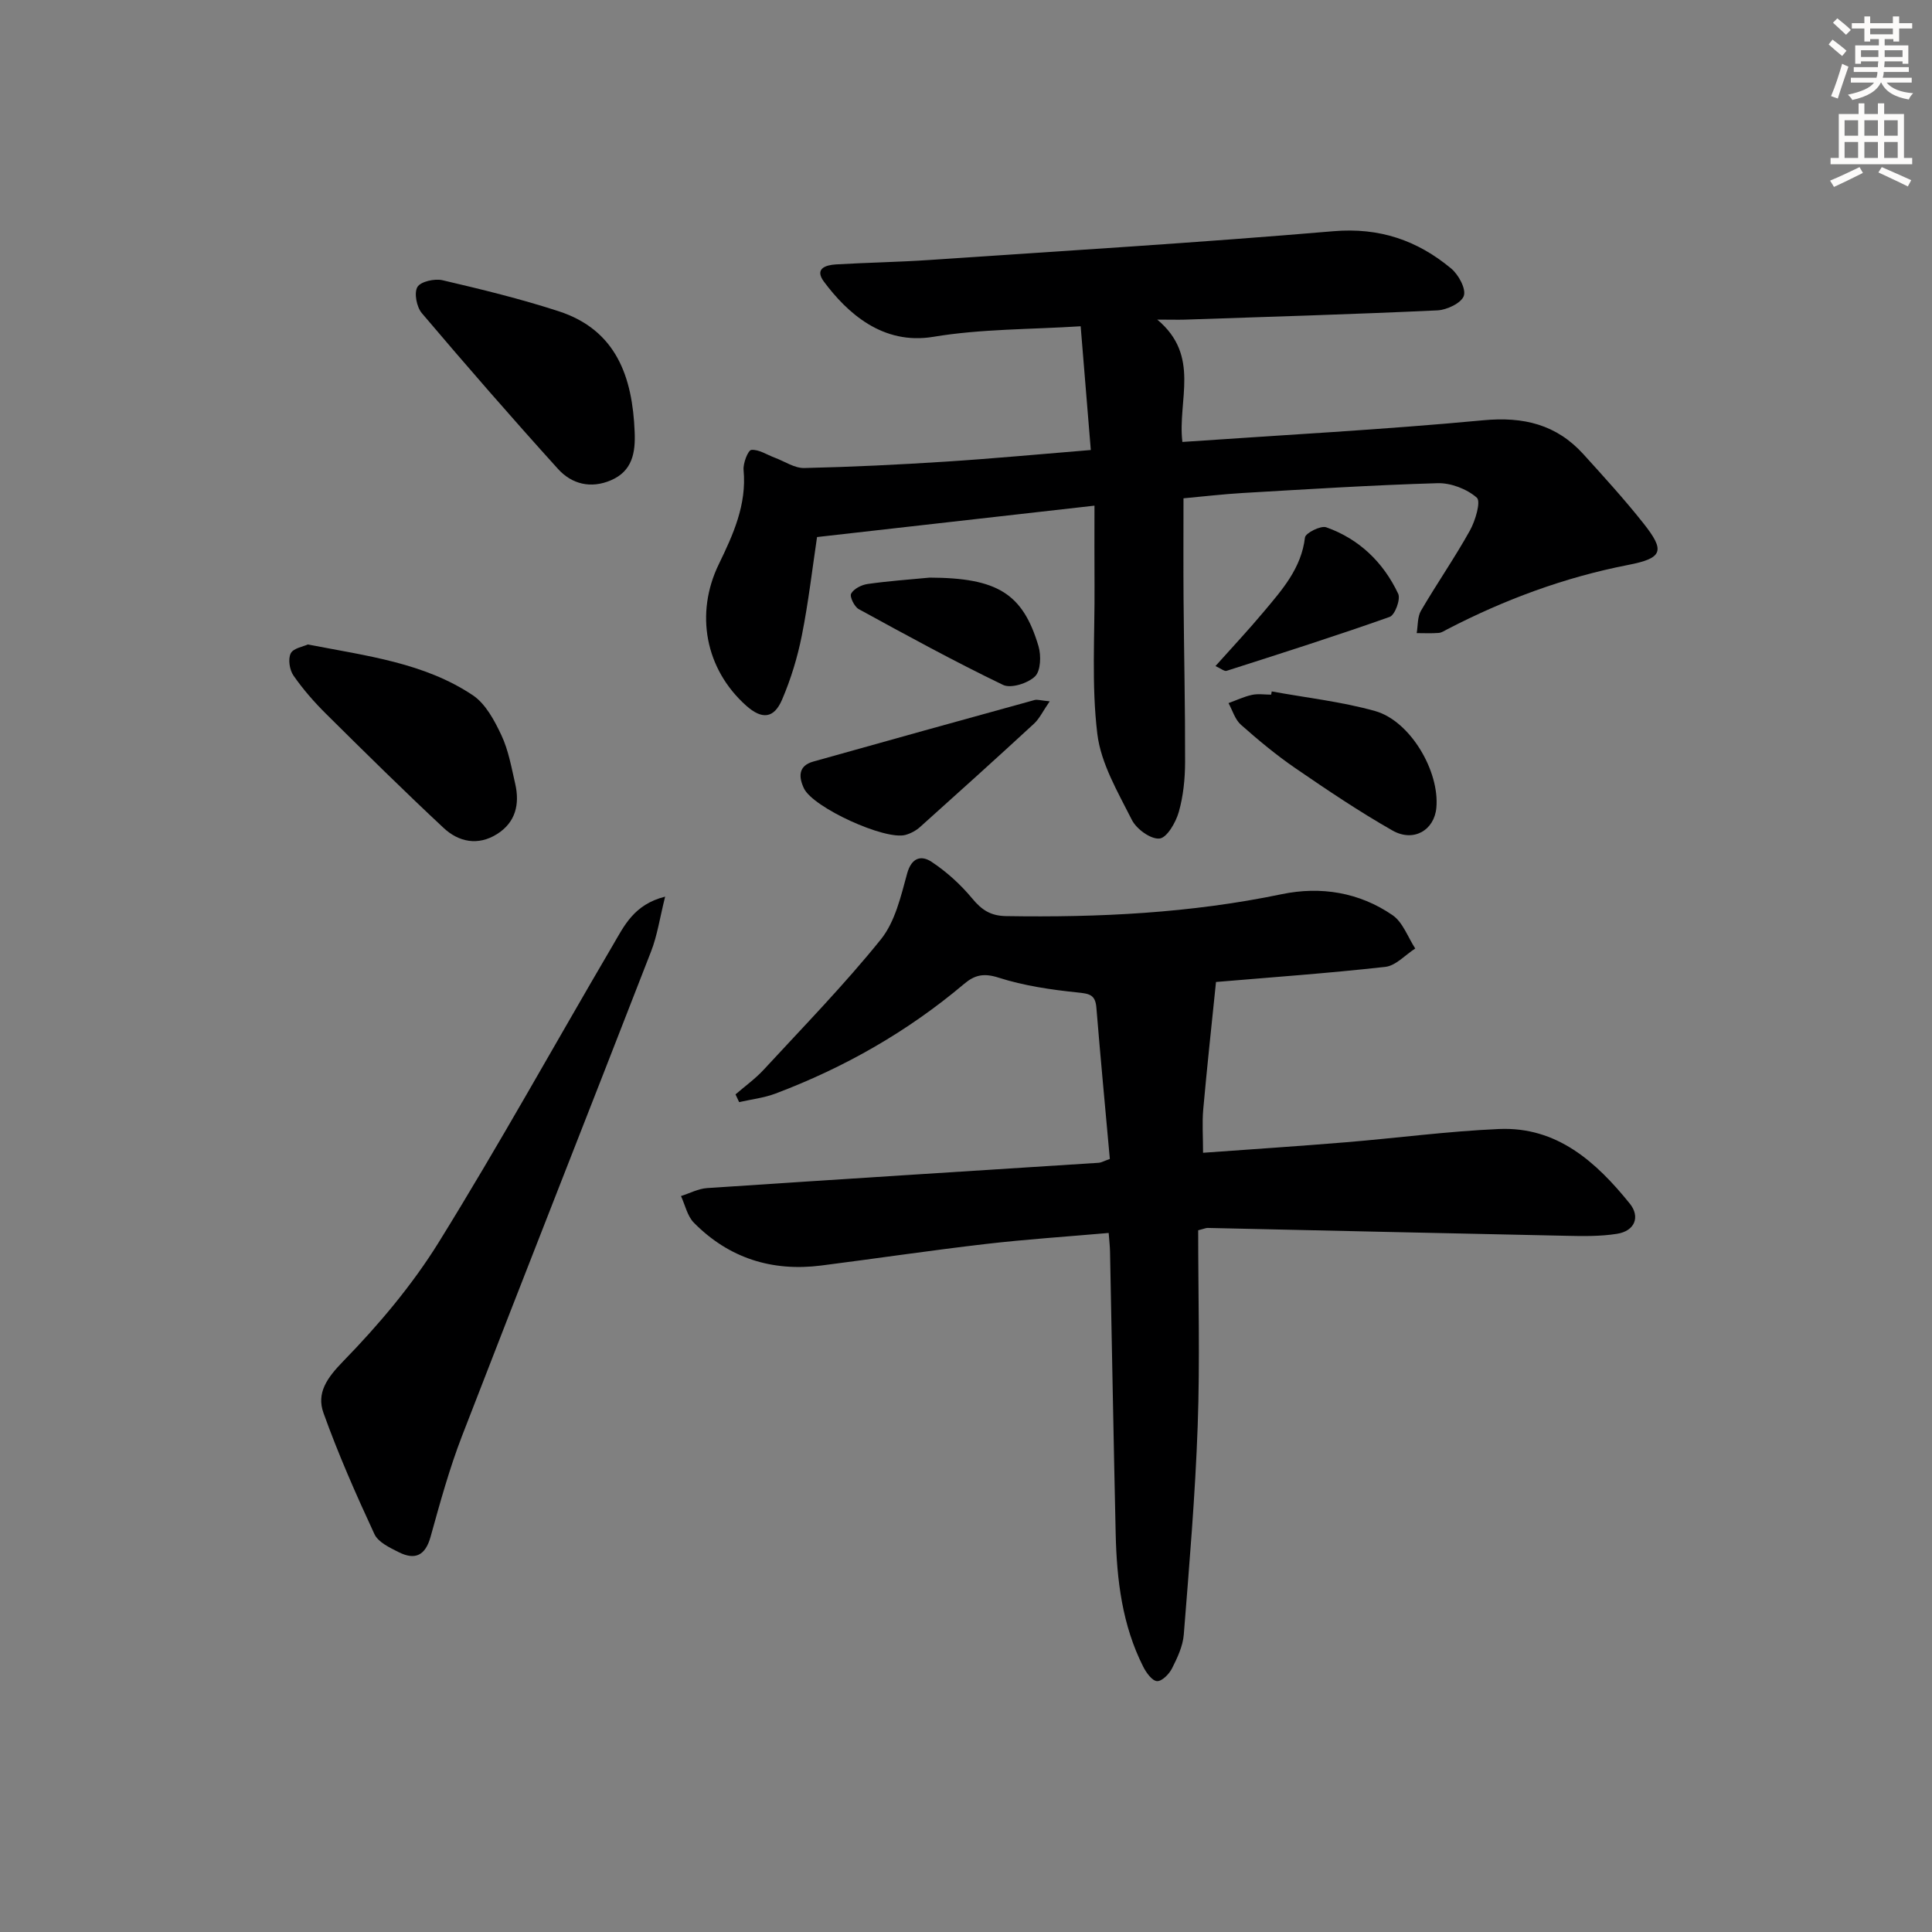 <svg enable-background="new 0 0 400 400" viewBox="0 0 400 400" xmlns="http://www.w3.org/2000/svg"><rect x="0" y="0" width="400" height="400" fill="#808080" stroke="none"/><g fill="#000001"><path d="m248.07 254.72c0 13.55.38 27.02-.1 40.46-.51 14.43-1.74 28.84-2.88 43.24-.19 2.4-1.33 4.81-2.44 7.01-.59 1.17-2.09 2.69-3.1 2.63s-2.22-1.73-2.84-2.95c-4.38-8.64-5.5-18.02-5.72-27.53-.44-19.47-.78-38.95-1.17-58.42-.02-1.14-.16-2.27-.28-3.89-8.66.76-17.06 1.31-25.42 2.28-11.37 1.32-22.7 3.01-34.06 4.46-10.2 1.3-19.14-1.5-26.4-8.86-1.36-1.38-1.81-3.66-2.67-5.52 1.8-.57 3.58-1.53 5.41-1.65 27.04-1.81 54.08-3.5 81.12-5.24.46-.03.91-.31 2.26-.79-.93-10.35-1.93-20.85-2.79-31.37-.22-2.67-1.48-2.85-3.89-3.1-5.51-.57-11.11-1.39-16.36-3.07-3.04-.98-4.93-.56-7.1 1.27-11.69 9.87-24.79 17.34-39.08 22.73-2.39.9-5.01 1.2-7.53 1.77-.25-.53-.5-1.06-.75-1.6 1.94-1.68 4.06-3.2 5.8-5.07 8.22-8.91 16.71-17.61 24.3-27.03 2.94-3.65 4.14-8.91 5.43-13.62.93-3.38 2.98-3.81 5.06-2.43 3.12 2.07 6.01 4.69 8.4 7.57 1.97 2.38 3.8 3.62 7.03 3.67 19.18.31 38.21-.61 57.07-4.54 8.07-1.68 16.06-.39 22.95 4.35 2.13 1.47 3.16 4.55 4.69 6.9-2.06 1.32-4.01 3.55-6.19 3.8-11.87 1.33-23.8 2.17-35.06 3.13-.91 8.89-1.86 17.62-2.64 26.35-.25 2.78-.04 5.61-.04 9.01 10.1-.73 19.81-1.37 29.49-2.17 10.6-.87 21.17-2.29 31.78-2.75 12.01-.52 20.12 6.82 27.07 15.43 2.21 2.73 1.08 5.69-2.65 6.27-3.41.54-6.94.49-10.41.41-24.79-.51-49.57-1.09-74.35-1.63-.32-.01-.64.16-1.94.49z"/><path d="m239.6 66.17c9.03 7.54 4.16 16.7 5.2 25.33 20.96-1.45 41.68-2.55 62.32-4.49 8.33-.78 15.13.88 20.7 7.02 4.24 4.68 8.51 9.36 12.43 14.31 4.51 5.7 4.09 7.22-3.19 8.63-13.17 2.57-25.53 7.16-37.39 13.3-.58.3-1.19.73-1.81.77-1.51.12-3.04.04-4.55.04.27-1.56.14-3.36.89-4.64 3.27-5.6 6.98-10.94 10.13-16.6 1.13-2.03 2.31-6.02 1.43-6.8-2.05-1.8-5.37-3.08-8.13-3-13.46.39-26.9 1.25-40.34 2.03-4.11.24-8.21.73-12.26 1.1 0 7.13-.04 13.9.01 20.66.09 11.33.35 22.65.32 33.98-.01 3.45-.37 7.02-1.31 10.32-.62 2.15-2.44 5.32-3.98 5.48-1.82.18-4.78-1.96-5.73-3.86-2.88-5.72-6.4-11.65-7.15-17.8-1.23-10.14-.51-20.52-.58-30.8-.04-5.27-.01-10.55-.01-16.46-19.58 2.21-38.17 4.32-57.44 6.5-.96 6.42-1.77 13.46-3.15 20.39-.9 4.52-2.27 9.03-4.09 13.27-1.7 3.97-4.19 4.14-7.44 1.24-8.47-7.57-10.62-19.06-5.66-29.28 2.98-6.14 5.8-12.32 5.13-19.5-.13-1.4.93-4.11 1.61-4.16 1.57-.13 3.23 1.01 4.87 1.62 2.02.75 4.06 2.17 6.07 2.13 9.81-.22 19.61-.7 29.4-1.33 9.76-.63 19.5-1.55 29.94-2.4-.69-8.44-1.37-16.76-2.1-25.62-10.43.67-20.6.53-30.48 2.18-10.56 1.77-17.88-5-22.65-11.38-2.05-2.74.33-3.48 2.5-3.61 6.47-.38 12.96-.48 19.43-.92 27.85-1.89 55.72-3.58 83.54-5.95 9.53-.81 17.36 1.89 24.37 7.72 1.52 1.27 3.11 4.19 2.62 5.66-.5 1.49-3.51 2.92-5.48 3.01-17.44.81-34.9 1.33-52.36 1.92-1.45.04-2.88-.01-5.63-.01z"/><path d="m137.71 185.64c-1.09 4.33-1.61 8.02-2.93 11.39-12.99 33.44-26.19 66.8-39.12 100.26-2.62 6.78-4.56 13.85-6.51 20.87-1.08 3.9-3.2 4.9-6.58 3.21-1.88-.94-4.27-2.07-5.05-3.75-3.82-8.23-7.49-16.56-10.55-25.09-1.47-4.11.7-7.22 4.07-10.68 7.35-7.54 14.31-15.79 19.84-24.72 12.52-20.21 24.03-41.04 36.07-61.55 2.29-3.9 4.3-8.32 10.76-9.94z"/><path d="m131.4 89.44c.18 4.23-.45 8.08-4.9 9.99-4.18 1.8-8.13.8-10.97-2.34-9.58-10.59-18.96-21.37-28.2-32.26-1.07-1.27-1.64-4.17-.91-5.41.67-1.14 3.58-1.78 5.21-1.4 8.05 1.88 16.12 3.85 23.98 6.4 12.02 3.89 15.34 13.65 15.79 25.02z"/><path d="m63.74 133.43c12.25 2.38 24.11 3.8 34.16 10.52 2.65 1.78 4.48 5.23 5.91 8.27 1.46 3.1 2.07 6.63 2.85 10.02.98 4.24.11 8.03-3.78 10.46-3.91 2.45-7.9 1.64-11.03-1.28-8.25-7.7-16.29-15.64-24.31-23.59-2.47-2.45-4.79-5.1-6.77-7.95-.82-1.17-1.17-3.41-.58-4.6.52-1.08 2.61-1.41 3.55-1.85z"/><path d="m263.3 143.15c7.14 1.31 14.43 2.11 21.39 4.06 7.29 2.04 13.4 12.48 12.69 20.05-.43 4.63-4.72 7.18-9.1 4.68-6.9-3.93-13.52-8.39-20.08-12.89-3.96-2.72-7.68-5.81-11.28-9-1.22-1.08-1.74-2.96-2.57-4.48 1.61-.58 3.19-1.34 4.85-1.7 1.27-.28 2.65-.05 3.98-.05.03-.22.07-.45.12-.67z"/><path d="m217.33 145.2c-1.43 2.07-2.12 3.59-3.26 4.64-7.8 7.19-15.68 14.3-23.58 21.38-.83.75-1.94 1.34-3.02 1.64-4.21 1.16-19.12-5.65-21.02-9.63-1.11-2.34-1.22-4.67 1.91-5.55 15.27-4.3 30.55-8.53 45.84-12.75.58-.15 1.27.1 3.13.27z"/><path d="m192.47 119.59c13.95.05 19.29 3.23 22.54 14.2.57 1.93.47 5.1-.72 6.25-1.48 1.43-4.98 2.55-6.62 1.76-10.13-4.88-20.01-10.29-29.88-15.69-.91-.5-1.92-2.59-1.57-3.21.56-1.01 2.15-1.81 3.4-1.99 4.26-.61 8.56-.91 12.85-1.32z"/><path d="m251.65 137.9c3.52-3.94 6.86-7.5 9.99-11.24 3.81-4.55 7.79-8.99 8.54-15.38.11-.92 3.25-2.51 4.4-2.11 6.84 2.42 11.83 7.26 14.9 13.76.54 1.14-.68 4.41-1.76 4.79-11.17 3.96-22.48 7.55-33.77 11.17-.46.14-1.14-.46-2.3-.99z"/></g><path d="m378.6 9.2.8-1c.9.7 1.9 1.4 2.9 2.3l-.9 1.1c-1.1-.9-2-1.7-2.8-2.4zm.5 10.7c.9-2.1 1.6-4.3 2.3-6.7.4.2.8.4 1.3.6-.7 2.1-1.5 4.3-2.2 6.6zm.4-15.2.9-.9c1 .8 2 1.6 2.8 2.4l-1 1c-1-.9-1.9-1.8-2.7-2.5zm12.5-1.3h1.2v1.4h2.7v1.1h-2.7v2.7h-1.2v-.5h-1.8v1.3h4.9v3.8h-1.2v-.5h-3.7c0 .4-.1.9-.1 1.2h5.1v1h-5.2c0 .5-.1.9-.2 1.2h6v1h-5.2c1.1 1.3 2.9 2 5.5 2.2-.4.4-.7.8-.9 1.3-2.9-.5-4.8-1.6-5.7-3.5h-.1c-.8 1.7-2.7 2.9-5.9 3.6-.2-.4-.6-.8-.9-1.1 2.8-.6 4.6-1.4 5.4-2.5h-4.8v-1h5.3c.1-.3.2-.7.2-1.2h-4.9v-1h5c0-.4 0-.8.1-1.2h-3.6v.5h-1.2v-3.8h4.9v-1.3h-1.8v.5h-1.2v-2.7h-2.6v-1.1h2.6v-1.4h1.2v1.4h4.7v-1.4zm-6.7 8.4h3.6c0-.4 0-.9 0-1.4h-3.6zm1.9-4.7h4.7v-1.2h-4.7zm6.7 3.3h-3.7v1.4h3.7z" fill="#fcfbfa"/><path d="m384.7 21.4h1.3v2.2h2.8v-2.2h1.3v2.2h4.1v9.1h1.7v1.3h-16.9v-1.3h1.7v-9.1h4.1v-2.2zm.3 13.2.7 1.2c-1.8.9-3.8 1.9-6 2.9-.2-.4-.5-.8-.8-1.3 2.4-1 4.4-2 6.1-2.8zm-3.1-6.5h2.8v-3.2h-2.8zm0 4.6h2.8v-3.3h-2.8zm4.1-4.6h2.8v-3.2h-2.8zm0 4.6h2.8v-3.3h-2.8zm3.6 1.9c2.1.9 4.1 1.8 6.1 2.7l-.7 1.3c-2.2-1.1-4.2-2-6.1-2.9zm3.3-9.7h-2.8v3.2h2.8zm-2.8 7.8h2.8v-3.3h-2.8z" fill="#fcfbfa"/></svg>